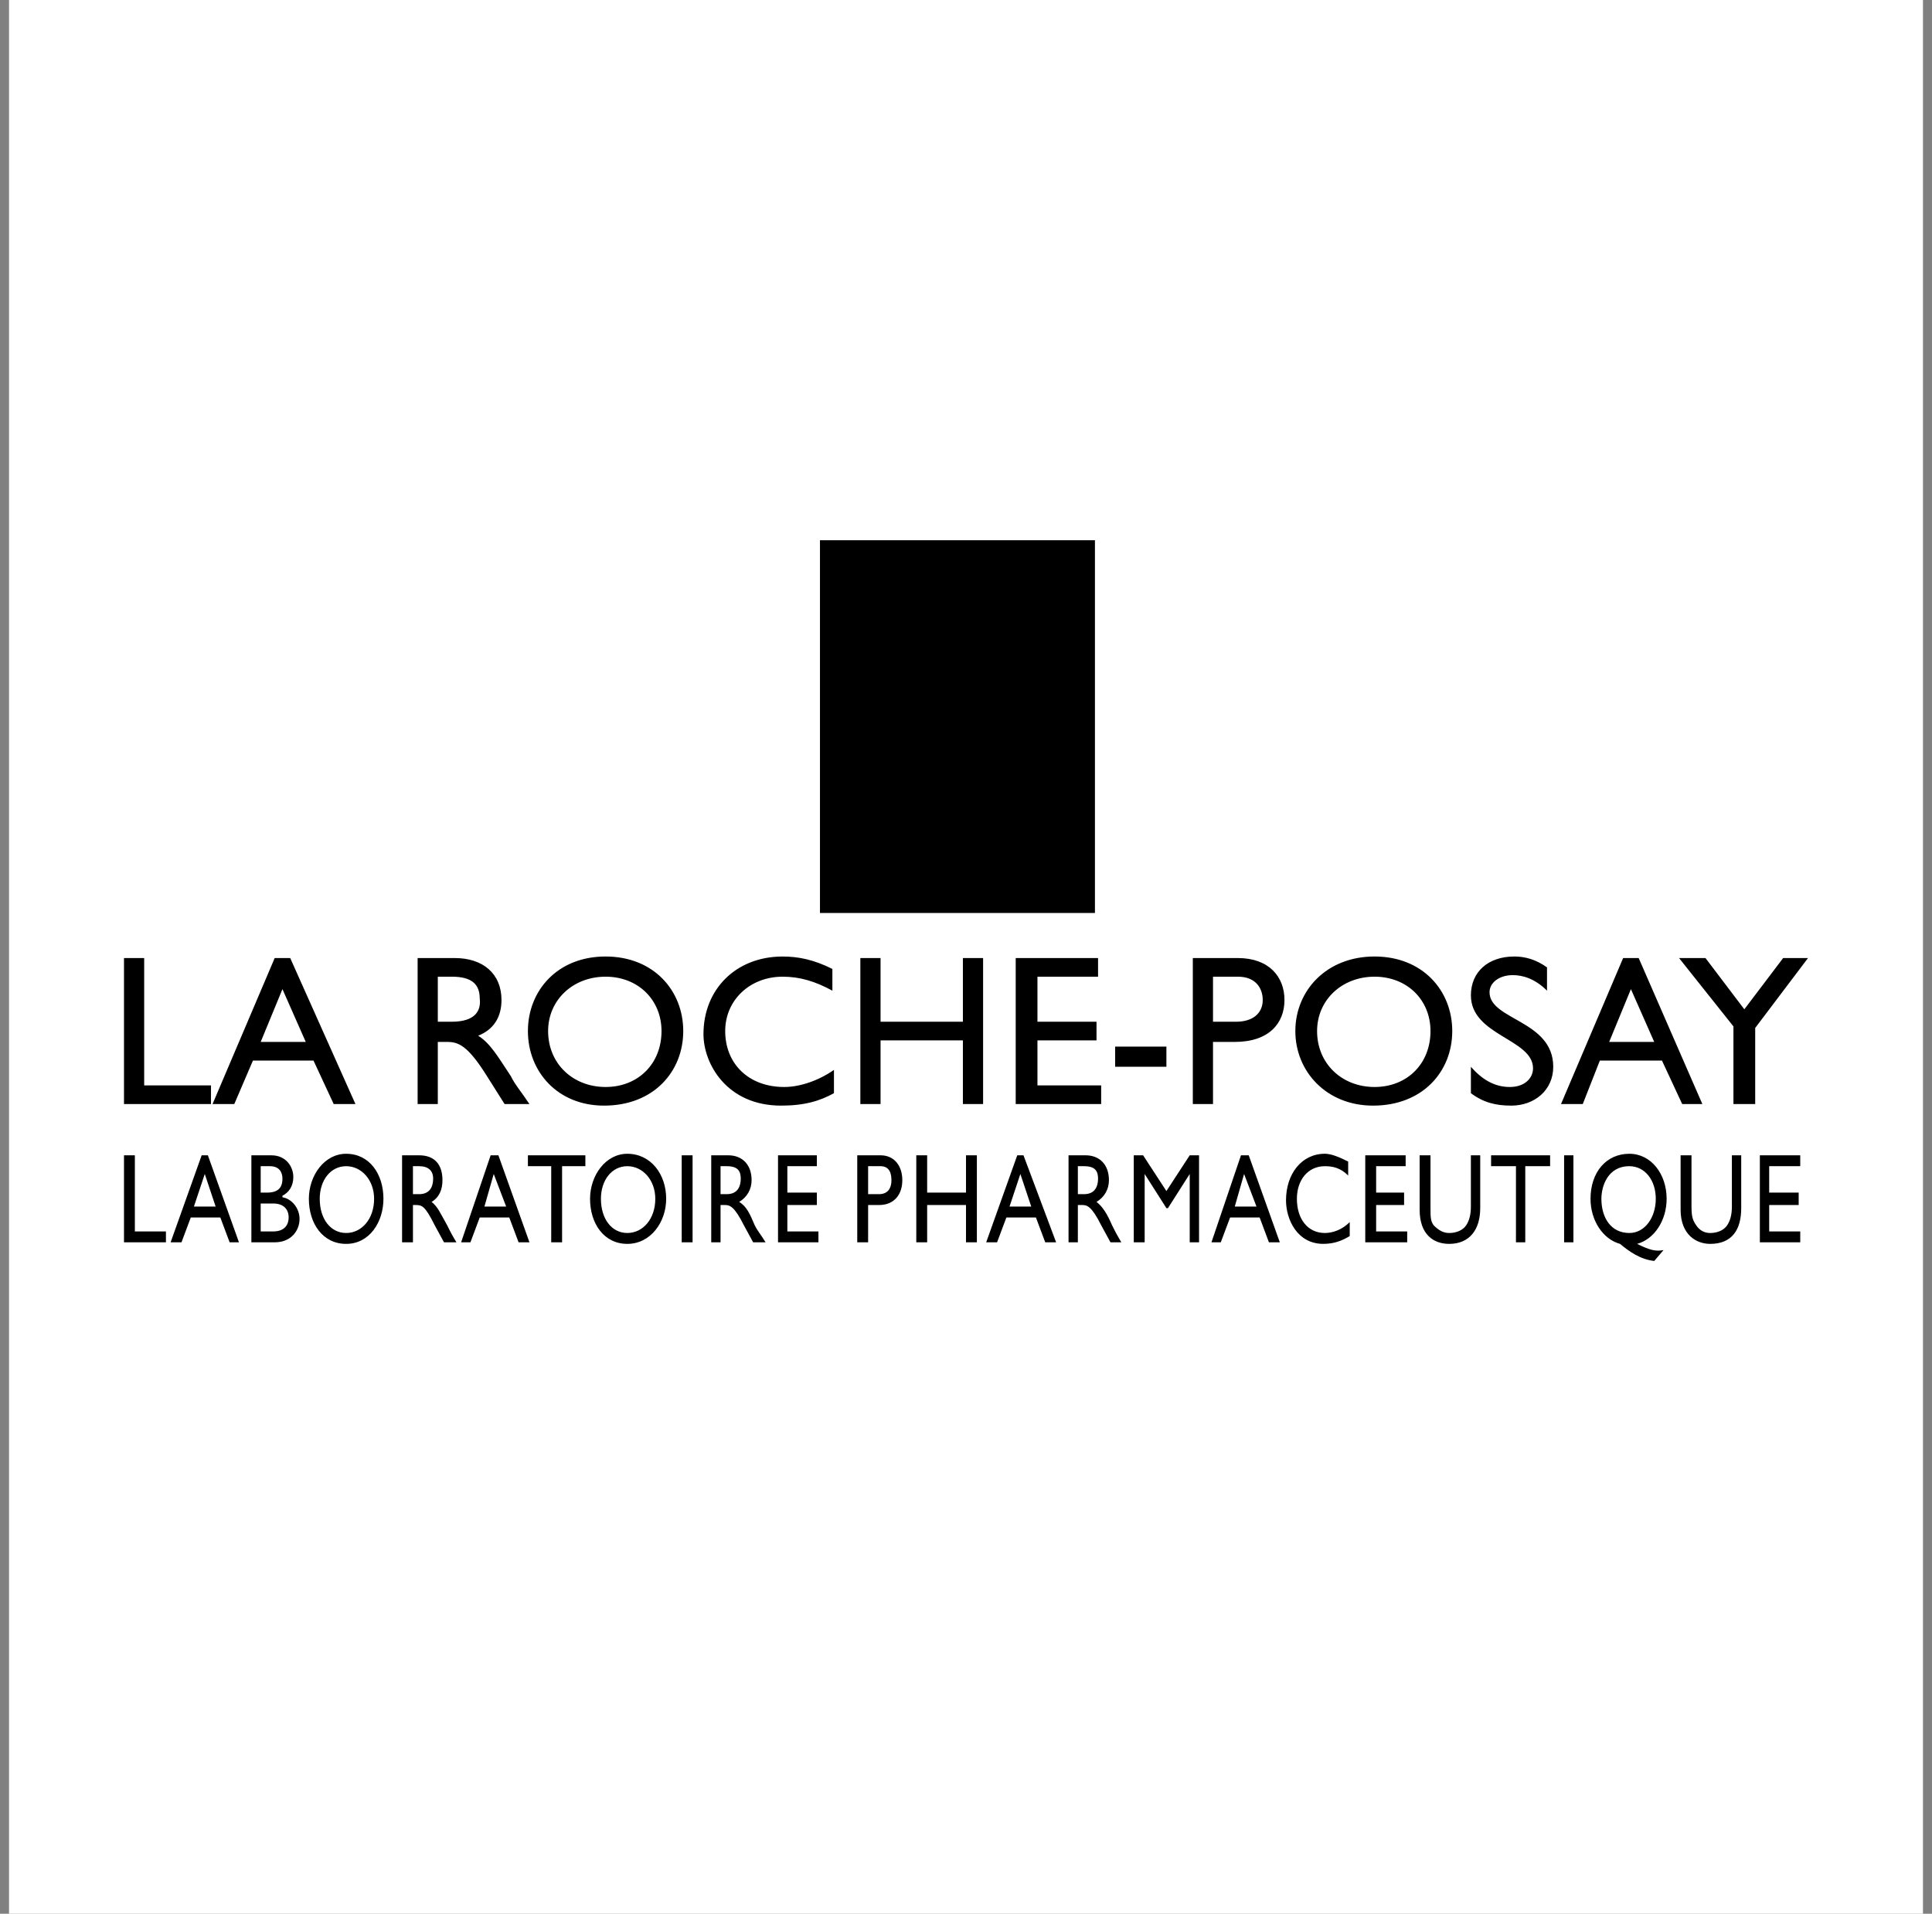 <svg width="107" height="106" viewBox="0 0 107 106" fill="none" xmlns="http://www.w3.org/2000/svg">
<rect x="0" y="0" width="107" height="106" fill="#808080" stroke="none"/>
<g clip-path="url(#clip0_2564_3834)">
<path fill-rule="evenodd" clip-rule="evenodd" d="M0.5 0H106.5V106H0.5V0Z" fill="white"/>
<path fill-rule="evenodd" clip-rule="evenodd" d="M7.985 60.121H11.685V61.154H6.867V53.066H7.985V60.121ZM15.643 54.787L16.934 57.712H14.438L15.643 54.787ZM16.073 53.066H15.213L11.771 61.154H12.975L14.008 58.745H17.363L18.482 61.154H19.686L16.073 53.066ZM24.247 54.098H25.021C26.139 54.098 26.569 54.529 26.569 55.303C26.656 55.99 26.311 56.593 25.021 56.593H24.247V54.098ZM23.129 53.066V61.154H24.247V57.712H24.763C25.365 57.712 25.881 57.884 26.914 59.519L27.946 61.154H29.322C28.806 60.379 28.548 60.121 28.29 59.605C27.602 58.573 27.172 57.799 26.483 57.368C27.343 57.024 27.774 56.336 27.774 55.389C27.774 53.927 26.741 53.066 25.192 53.066H23.129ZM30.356 57.11C30.356 55.389 31.733 54.098 33.539 54.098C35.346 54.098 36.637 55.389 36.637 57.11C36.637 58.917 35.346 60.208 33.539 60.208C31.732 60.207 30.356 58.917 30.356 57.11ZM29.237 57.11C29.237 59.347 30.872 61.24 33.453 61.24C36.206 61.24 37.84 59.348 37.84 57.11C37.84 54.873 36.206 52.98 33.538 52.98C30.872 52.98 29.237 54.873 29.237 57.11ZM46.1 54.873C45.154 54.356 44.293 54.098 43.347 54.098C41.54 54.098 40.164 55.389 40.164 57.11C40.164 58.917 41.455 60.208 43.433 60.208C44.293 60.208 45.326 59.863 46.187 59.261V60.551C45.412 60.981 44.552 61.24 43.261 61.24C40.25 61.24 38.96 58.917 38.96 57.282C38.96 54.787 40.766 52.981 43.347 52.981C44.208 52.981 45.068 53.152 46.1 53.669V54.873ZM54.447 61.154H53.328V57.625H48.768V61.154H47.649V53.066H48.768V56.593H53.328V53.066H54.447V61.154ZM60.814 54.098H57.457V56.593H60.728V57.625H57.457V60.121H60.986V61.154H56.253V53.066H60.814V54.098ZM61.76 57.97H64.599V59.088H61.76V57.97ZM67.18 54.098H68.557C69.589 54.098 69.934 54.787 69.934 55.389C69.934 56.164 69.331 56.593 68.471 56.593H67.18V54.098ZM66.062 53.066V61.154H67.18V57.712H68.385C70.277 57.712 71.138 56.679 71.138 55.389C71.138 54.098 70.277 53.066 68.557 53.066L66.062 53.066ZM72.944 57.11C72.944 55.389 74.321 54.098 76.127 54.098C77.935 54.098 79.225 55.389 79.225 57.11C79.225 58.917 77.935 60.208 76.127 60.208C74.321 60.207 72.944 58.917 72.944 57.11ZM71.74 57.11C71.74 59.347 73.461 61.24 76.042 61.24C78.796 61.24 80.43 59.348 80.43 57.11C80.43 54.873 78.795 52.98 76.127 52.98C73.461 52.98 71.74 54.873 71.74 57.11ZM85.678 54.873C84.99 54.184 84.301 54.012 83.786 54.012C83.012 54.012 82.495 54.443 82.495 54.959C82.495 56.507 86.023 56.507 86.023 59.089C86.023 60.38 84.99 61.24 83.7 61.24C82.84 61.24 82.151 61.068 81.463 60.551V59.089C82.066 59.777 82.754 60.208 83.614 60.208C84.474 60.208 84.904 59.691 84.904 59.176C84.904 57.54 81.463 57.368 81.463 55.132C81.463 53.84 82.409 52.98 83.872 52.98C84.475 52.98 85.076 53.152 85.678 53.583V54.873ZM90.325 54.787L91.616 57.712H89.121L90.325 54.787ZM90.755 53.066H89.894L86.453 61.154H87.658L88.604 58.745H92.045L93.165 61.154H94.282L90.755 53.066ZM98.756 53.066H100.133L97.208 56.938V61.154H96.003V56.852L92.991 53.066H94.455L96.606 55.905L98.756 53.066ZM7.469 68.209H9.19V68.811H6.867V63.992H7.469V68.209ZM11.341 65.026L11.943 66.832H10.739L11.341 65.026ZM11.513 63.992H11.169L9.449 68.811H10.051L10.567 67.435H12.202L12.718 68.811H13.234L11.513 63.992ZM14.438 64.595H14.955C15.471 64.595 15.643 64.94 15.643 65.284C15.643 65.8 15.385 66.058 14.783 66.058H14.438V64.595ZM13.922 68.811H15.213C16.16 68.811 16.59 68.123 16.59 67.521C16.59 66.918 16.16 66.401 15.643 66.316V66.23C15.987 66.058 16.245 65.714 16.245 65.198C16.245 64.595 15.815 63.993 15.041 63.993H13.922V68.811ZM14.438 66.661H15.127C15.729 66.661 15.987 67.004 15.987 67.435C15.987 67.778 15.815 68.209 15.127 68.209H14.438V66.661ZM17.708 66.401C17.708 65.369 18.311 64.595 19.171 64.595C20.031 64.595 20.719 65.369 20.719 66.401C20.719 67.521 20.031 68.295 19.171 68.295C18.311 68.295 17.708 67.521 17.708 66.401ZM17.106 66.401C17.106 67.778 17.88 68.898 19.171 68.898C20.462 68.898 21.236 67.693 21.236 66.401C21.236 65.026 20.462 63.907 19.171 63.907C17.966 63.907 17.106 65.111 17.106 66.401ZM22.87 64.595H23.214C23.73 64.595 23.989 64.853 23.989 65.284C23.989 65.713 23.817 66.144 23.214 66.144H22.87V64.595ZM22.268 63.992V68.811H22.87V66.746H23.042C23.386 66.746 23.558 66.832 24.074 67.864L24.59 68.811H25.279C25.091 68.504 24.919 68.188 24.763 67.864C24.419 67.262 24.247 66.832 23.903 66.574C24.333 66.315 24.505 65.886 24.505 65.369C24.505 64.509 24.074 63.992 23.214 63.992H22.268ZM27.344 65.026L28.033 66.832H26.828L27.344 65.026ZM27.603 63.992H27.173L25.538 68.811H26.054L26.569 67.435H28.204L28.721 68.811H29.323L27.603 63.992ZM32.42 64.595H31.13V68.811H30.528V64.595H29.237V63.992H32.42V64.595ZM33.281 66.401C33.281 65.369 33.883 64.595 34.743 64.595C35.604 64.595 36.292 65.369 36.292 66.401C36.292 67.521 35.604 68.295 34.743 68.295C33.883 68.295 33.281 67.521 33.281 66.401ZM32.679 66.401C32.679 67.778 33.453 68.898 34.743 68.898C36.034 68.898 36.895 67.693 36.895 66.401C36.895 65.026 36.034 63.907 34.743 63.907C33.539 63.907 32.679 65.111 32.679 66.401ZM37.755 63.992H38.357V68.811H37.755V63.992ZM39.906 64.595H40.25C40.852 64.595 41.025 64.853 41.025 65.284C41.025 65.713 40.852 66.144 40.25 66.144H39.906V64.595ZM39.39 63.992V68.811H39.906V66.746H40.163C40.421 66.746 40.68 66.832 41.196 67.864L41.712 68.811H42.4C42.142 68.381 41.97 68.209 41.798 67.864C41.539 67.262 41.367 66.832 40.938 66.574C41.368 66.315 41.626 65.886 41.626 65.369C41.626 64.509 41.109 63.992 40.335 63.992H39.39ZM45.24 64.595H43.606V66.058H45.24V66.746H43.606V68.209H45.327V68.811H43.089V63.992H45.24V64.595ZM48.079 64.595H48.768C49.284 64.595 49.37 65.026 49.37 65.369C49.37 65.886 49.112 66.144 48.682 66.144H48.079V64.595ZM47.477 63.992V68.811H48.079V66.746H48.682C49.542 66.746 49.973 66.144 49.973 65.369C49.973 64.595 49.543 63.992 48.769 63.992H47.477ZM54.102 68.811H53.5V66.746H51.349V68.811H50.747V63.992H51.349V66.058H53.5V63.992H54.102V68.811ZM56.511 65.026L57.114 66.832H55.91L56.511 65.026ZM56.683 63.992H56.339L54.618 68.811H55.221L55.737 67.435H57.372L57.888 68.811H58.491L56.683 63.992ZM59.695 64.595H60.04C60.641 64.595 60.814 64.853 60.814 65.284C60.814 65.713 60.641 66.144 60.04 66.144H59.695V64.595ZM59.179 63.992V68.811H59.695V66.746H59.953C60.212 66.746 60.469 66.832 60.986 67.864L61.502 68.811H62.104C61.846 68.381 61.76 68.209 61.588 67.864C61.329 67.262 61.072 66.832 60.728 66.574C61.158 66.315 61.416 65.886 61.416 65.369C61.416 64.509 60.9 63.992 60.125 63.992H59.179ZM66.407 68.811H65.89V65.026L64.685 66.918H64.599L63.395 65.026V68.811H62.792V63.992H63.309L64.599 65.972L65.89 63.992H66.407V68.811ZM68.901 65.026L69.589 66.832H68.385L68.901 65.026ZM69.159 63.992H68.729L67.094 68.811H67.61L68.127 67.435H69.762L70.277 68.811H70.88L69.159 63.992ZM74.666 65.111C74.235 64.681 73.806 64.595 73.375 64.595C72.428 64.595 71.826 65.369 71.826 66.401C71.826 67.521 72.429 68.295 73.375 68.295C73.805 68.295 74.321 68.123 74.752 67.692V68.466C74.321 68.724 73.891 68.897 73.289 68.897C71.826 68.897 71.223 67.52 71.223 66.487C71.223 65.025 72.085 63.906 73.375 63.906C73.718 63.906 74.149 64.078 74.666 64.337V65.111ZM77.849 64.595H76.215V66.058H77.763V66.746H76.215V68.209H77.935V68.811H75.612V63.992H77.849V64.595ZM81.979 66.918C81.979 68.123 81.376 68.898 80.258 68.898C79.397 68.898 78.624 68.382 78.624 67.005V63.993H79.225V66.833C79.225 67.435 79.225 67.607 79.397 67.865C79.656 68.124 79.913 68.296 80.258 68.296C80.687 68.296 81.032 68.124 81.204 67.865C81.376 67.607 81.462 67.262 81.462 66.833V63.993H81.979V66.918H81.979ZM85.85 64.595H84.474V68.811H83.958V64.595H82.581V63.992H85.85V64.595ZM86.625 63.992H87.141V68.811H86.625V63.992ZM90.239 64.595C91.099 64.595 91.702 65.369 91.702 66.401C91.702 67.435 91.099 68.295 90.239 68.295C89.207 68.295 88.69 67.435 88.69 66.401C88.69 65.713 89.035 64.595 90.239 64.595ZM90.669 68.898C91.616 68.639 92.303 67.606 92.303 66.401C92.303 65.026 91.443 63.907 90.239 63.907C88.948 63.907 88.088 64.94 88.088 66.401C88.088 67.606 88.776 68.639 89.722 68.898C90.239 69.327 90.842 69.758 91.616 69.844L92.132 69.241C91.702 69.327 91.357 69.241 90.669 68.898ZM96.434 66.918C96.434 68.123 95.917 68.898 94.712 68.898C93.938 68.898 93.077 68.382 93.077 67.005V63.993H93.68V66.833C93.68 67.435 93.766 67.607 93.938 67.865C94.11 68.124 94.368 68.296 94.712 68.296C95.142 68.296 95.486 68.124 95.658 67.865C95.831 67.607 95.917 67.262 95.917 66.833V63.993H96.434V66.918ZM99.703 64.595H97.983V66.058H99.616V66.746H97.983V68.209H99.703V68.811H97.466V63.992H99.703V64.595ZM45.412 50.571H60.641V29.922H45.412V50.571Z" fill="black"/>
</g>
<defs>
<clipPath id="clip0_2564_3834">
<rect width="106" height="106" fill="white" transform="translate(0.5)"/>
</clipPath>
</defs>
</svg>
